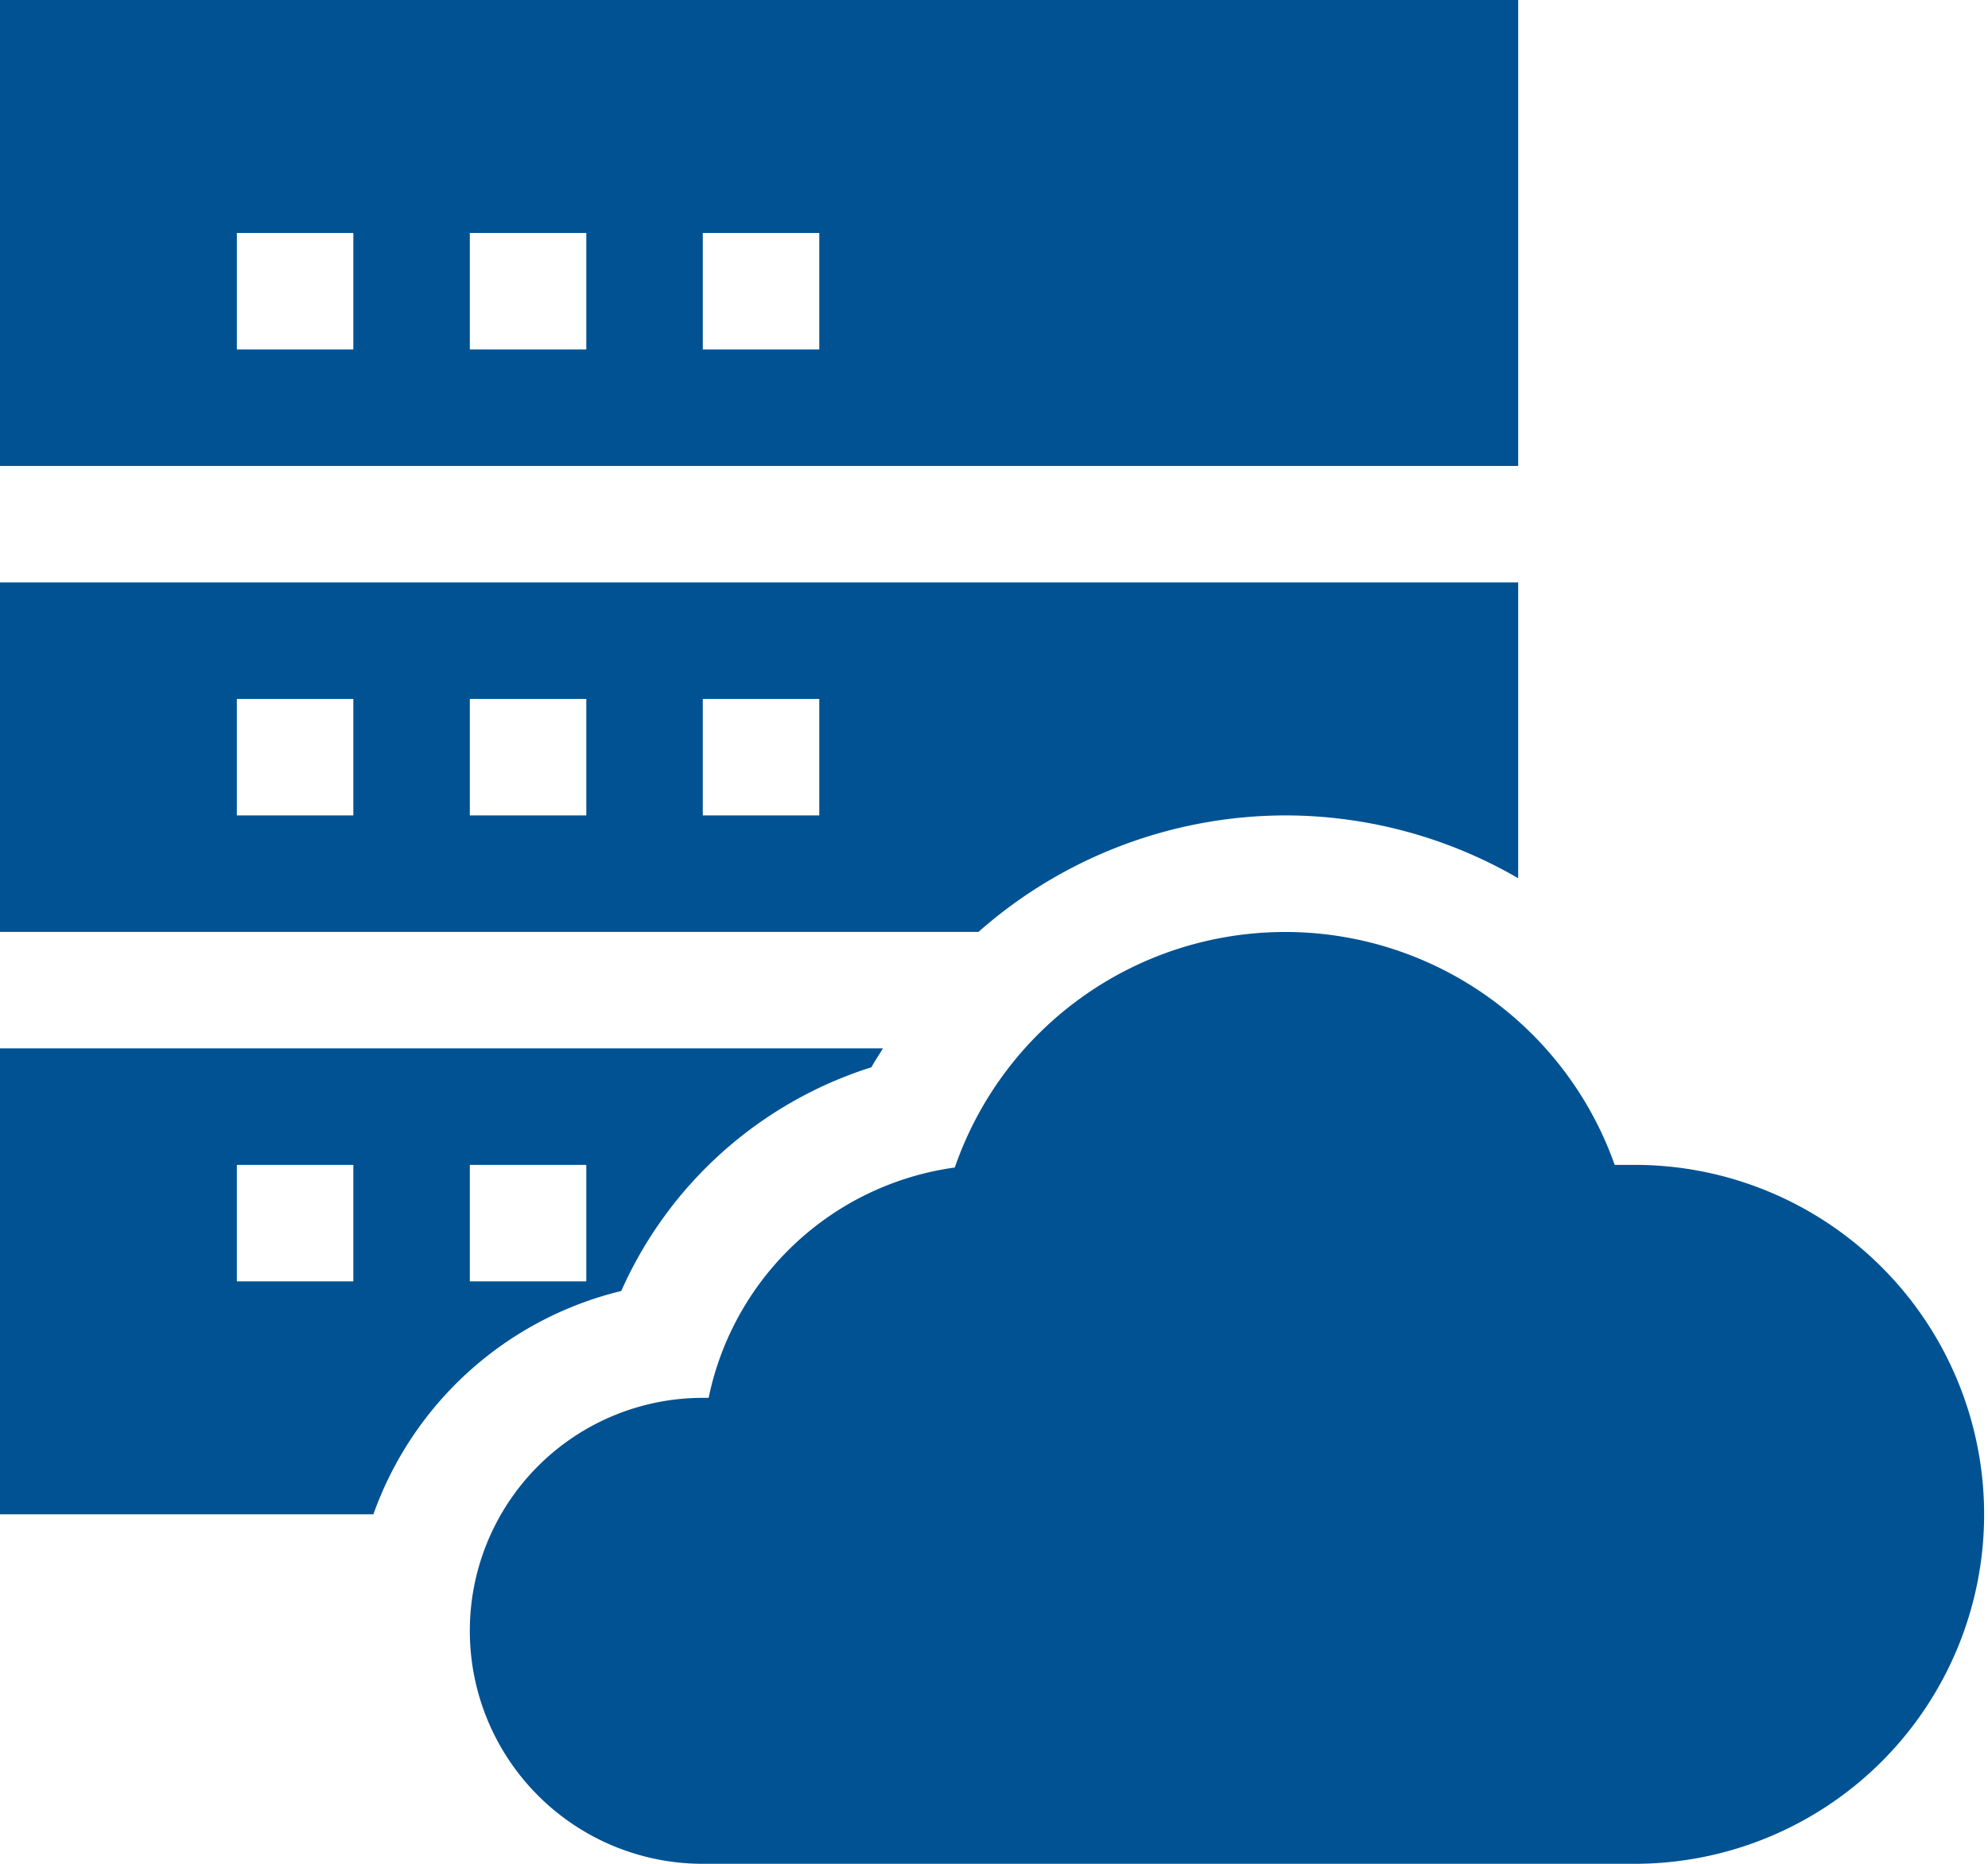 <svg xmlns="http://www.w3.org/2000/svg" width="38.4" height="36" viewBox="0 0 38.4 36">
  <g id="cloud_computing" transform="translate(0 -16)">
    <path id="Path_1584" data-name="Path 1584" d="M143.5,260.5h-.386a6.751,6.751,0,0,0-12.746.051A5.641,5.641,0,0,0,125.613,265H125.5a4.5,4.5,0,0,0,0,9h18a6.75,6.75,0,1,0,0-13.5Z" transform="translate(-111.925 -222)" fill="#005293"/>
    <path id="Path_1585" data-name="Path 1585" d="M29.325,16H0v9H29.325Zm-22.5,6.75H4.575V20.5h2.25Zm4.5,0H9.075V20.5h2.25Zm4.5,0h-2.25V20.5h2.25Z" fill="#005293"/>
    <path id="Path_1586" data-name="Path 1586" d="M24.825,170.5a8.976,8.976,0,0,1,4.5,1.213V166H0v6.75H18.9A8.979,8.979,0,0,1,24.825,170.5Zm-18,0H4.575v-2.25h2.25Zm4.5,0H9.075v-2.25h2.25Zm4.5,0h-2.25v-2.25h2.25Z" transform="translate(0 -138.75)" fill="#005293"/>
    <path id="Path_1587" data-name="Path 1587" d="M12,290.686a7.889,7.889,0,0,1,4.833-4.322c.066-.127.15-.241.221-.364H0v9H7.212A6.776,6.776,0,0,1,12,290.686ZM9.075,288.25h2.25v2.25H9.075Zm-2.25,2.25H4.575v-2.25h2.25Z" transform="translate(0 -249.75)" fill="#005293"/>
  </g>
</svg>
